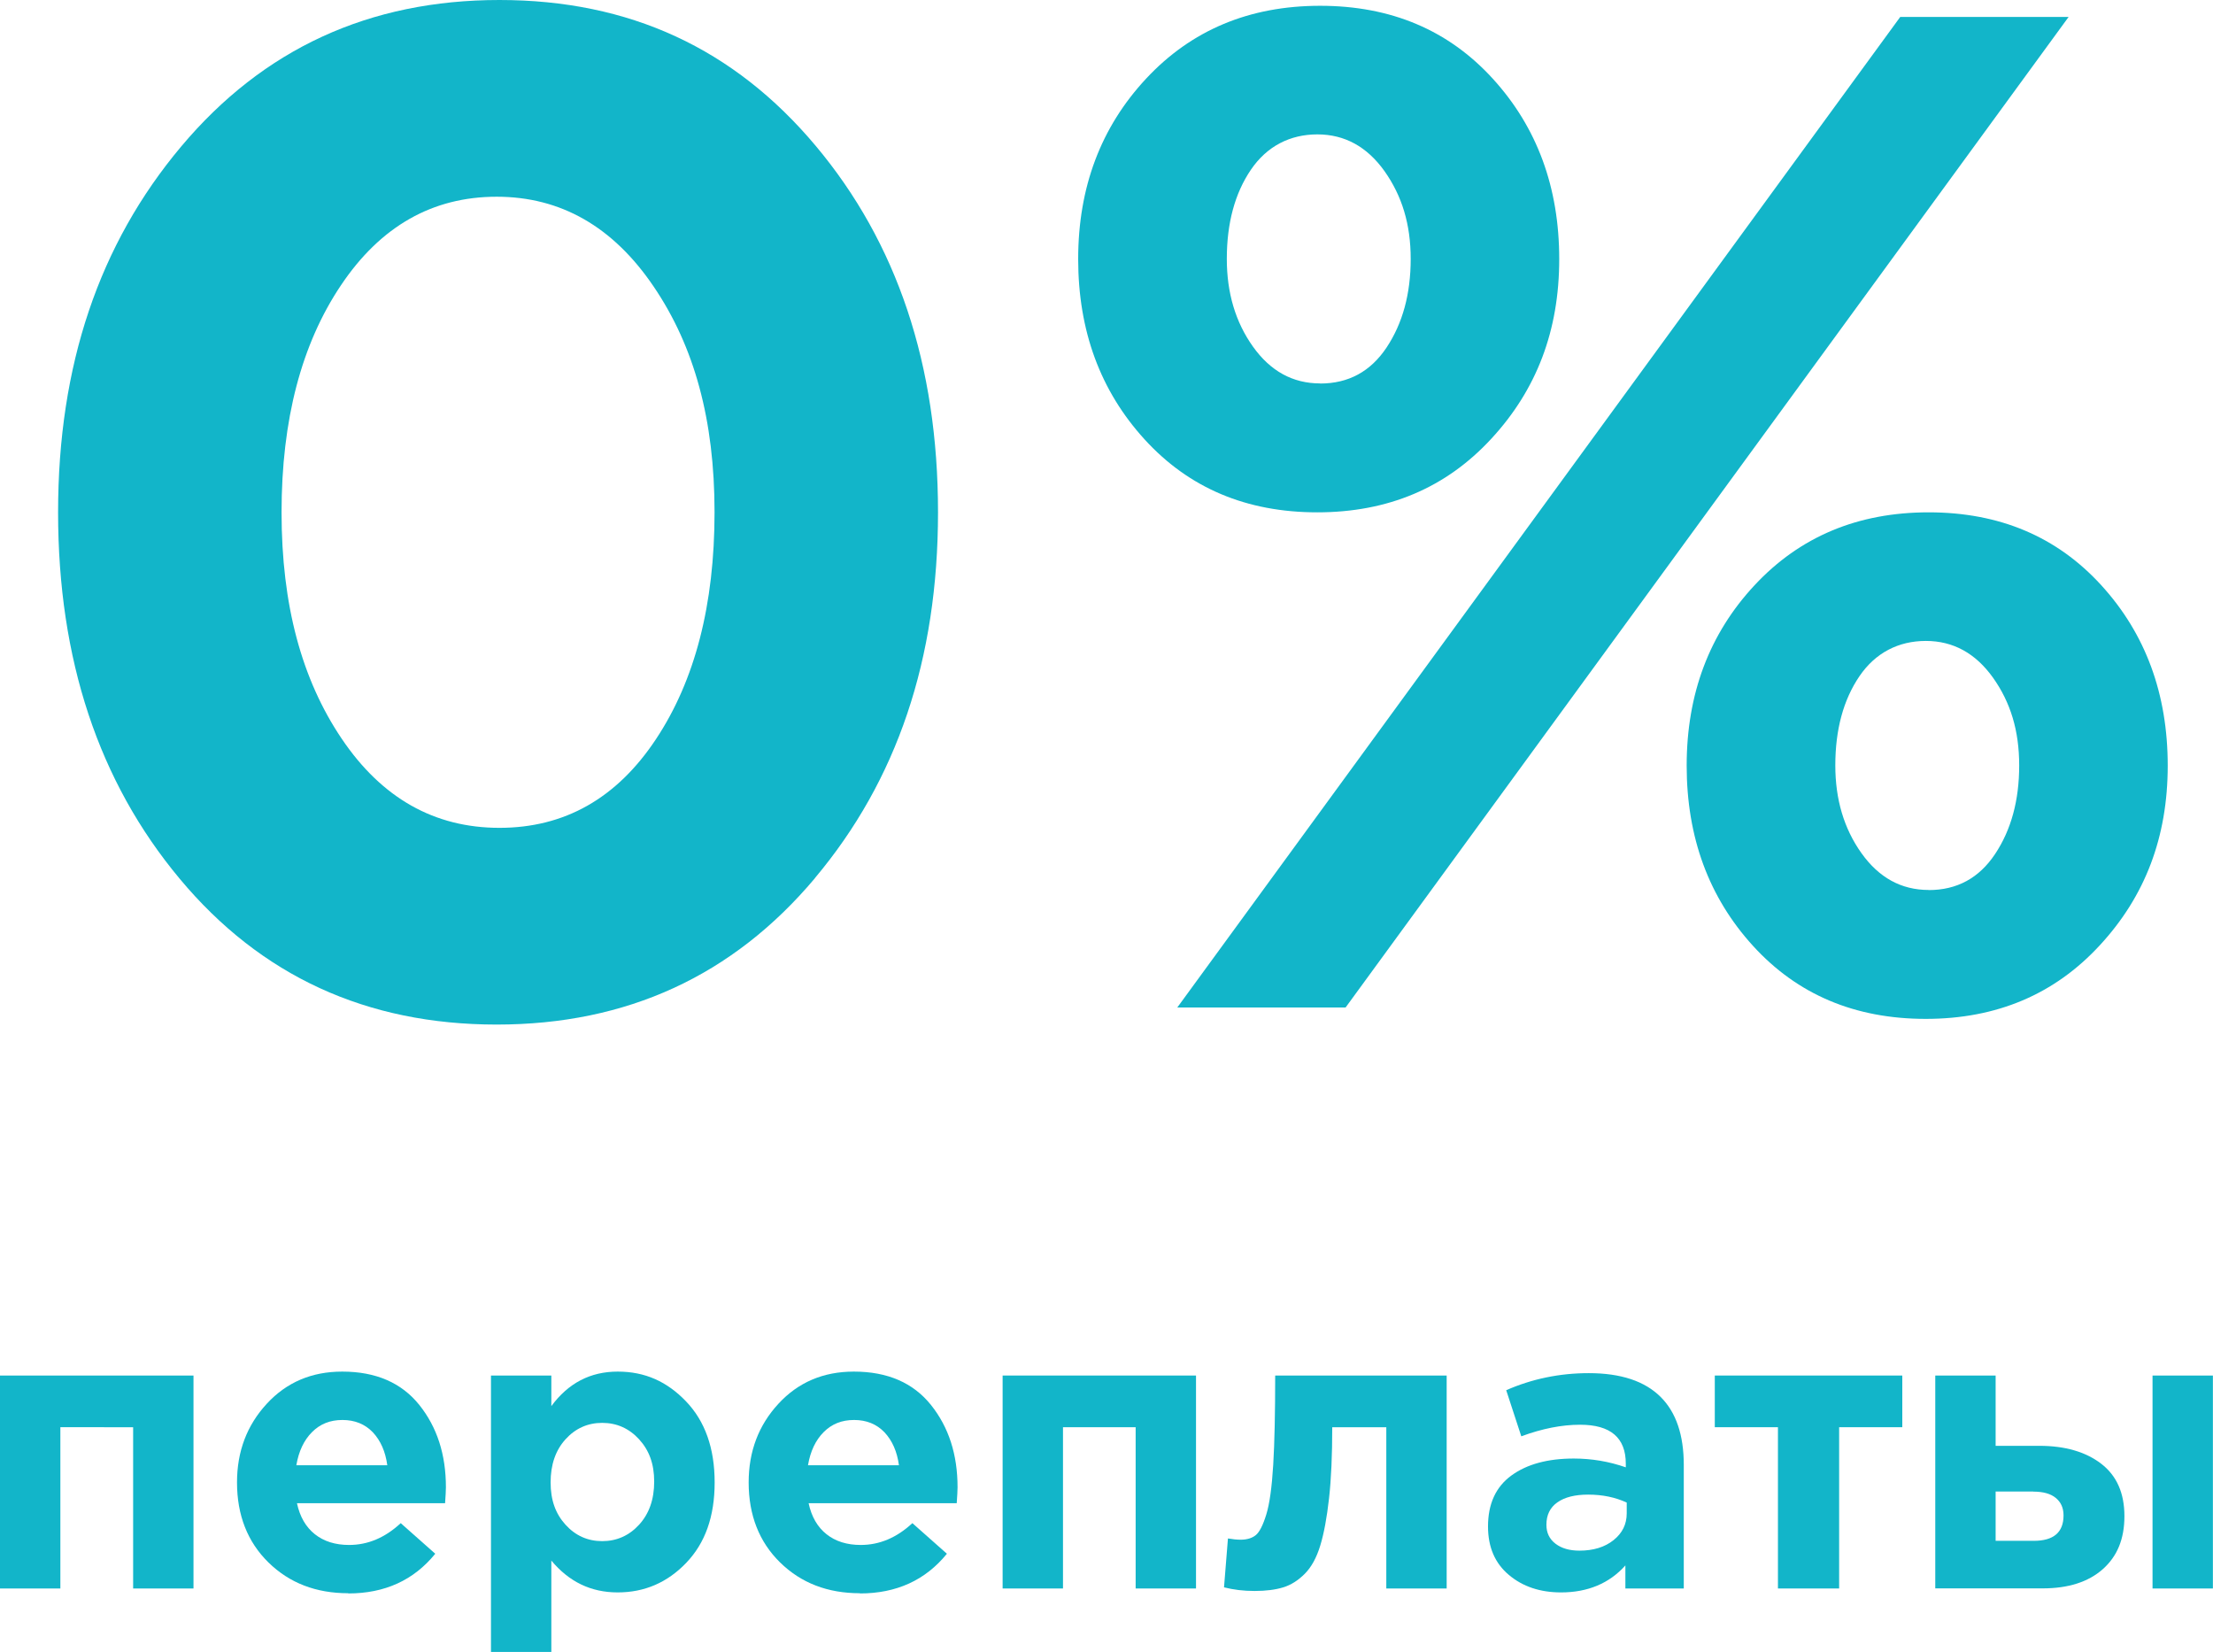 <?xml version="1.0" encoding="UTF-8"?>
<svg id="_Слой_2" data-name="Слой 2" xmlns="http://www.w3.org/2000/svg" viewBox="0 0 214.1 159.81">
  <defs>
    <style>
      .cls-1 {
        fill: #12b5c9;
      }
    </style>
  </defs>
  <g id="_Слой_1-2" data-name="Слой 1">
    <g>
      <g>
        <path class="cls-1" d="M18.72,133.06v20.6h-5.84v-15.6H5.84v15.6H0v-20.6H18.72Z"/>
        <path class="cls-1" d="M33.7,154.12c-3.13,0-5.7-.99-7.73-2.98-2.02-1.98-3.04-4.57-3.04-7.74,0-3,.96-5.53,2.88-7.61,1.92-2.08,4.35-3.11,7.3-3.11,3.25,0,5.74,1.08,7.46,3.23,1.72,2.15,2.57,4.8,2.57,7.96,0,.31-.03,.82-.08,1.54h-14.33c.28,1.31,.86,2.31,1.73,3,.87,.69,1.97,1.04,3.31,1.04,1.82,0,3.48-.7,5-2.11l3.34,2.96c-2.08,2.56-4.88,3.84-8.42,3.84Zm-5.03-12.38h8.8c-.18-1.33-.65-2.39-1.4-3.19-.76-.79-1.74-1.19-2.94-1.19s-2.16,.39-2.94,1.17c-.78,.78-1.29,1.85-1.52,3.21Z"/>
        <path class="cls-1" d="M47.5,159.81v-26.75h5.84v2.96c1.64-2.23,3.78-3.34,6.42-3.34s4.77,.96,6.61,2.88c1.84,1.92,2.77,4.53,2.77,7.84s-.92,5.87-2.75,7.78c-1.83,1.91-4.04,2.86-6.63,2.86s-4.7-1.02-6.42-3.08v8.84h-5.84Zm7.21-12.32c.96,1.06,2.15,1.59,3.55,1.59s2.6-.53,3.57-1.59c.97-1.06,1.46-2.45,1.46-4.17s-.49-3.03-1.46-4.09c-.97-1.06-2.17-1.59-3.57-1.59s-2.59,.53-3.55,1.59c-.96,1.06-1.44,2.45-1.44,4.17s.48,3.03,1.44,4.09Z"/>
        <path class="cls-1" d="M83.2,154.12c-3.13,0-5.7-.99-7.73-2.98-2.02-1.98-3.04-4.57-3.04-7.74,0-3,.96-5.53,2.88-7.61,1.92-2.08,4.35-3.11,7.3-3.11,3.25,0,5.74,1.08,7.46,3.23,1.72,2.15,2.57,4.8,2.57,7.96,0,.31-.03,.82-.08,1.54h-14.33c.28,1.31,.86,2.31,1.73,3,.87,.69,1.97,1.04,3.31,1.04,1.82,0,3.48-.7,5-2.11l3.34,2.96c-2.08,2.56-4.88,3.84-8.42,3.84Zm-5.03-12.38h8.8c-.18-1.33-.65-2.39-1.4-3.19-.76-.79-1.74-1.19-2.94-1.19s-2.16,.39-2.94,1.17c-.78,.78-1.29,1.85-1.52,3.21Z"/>
        <path class="cls-1" d="M115.71,133.06v20.6h-5.84v-15.6h-7.03v15.6h-5.84v-20.6h18.72Z"/>
        <path class="cls-1" d="M123.4,133.06h16.56v20.6h-5.84v-15.6h-5.23c0,2.72-.1,5.01-.31,6.88-.21,1.87-.49,3.39-.85,4.57-.36,1.18-.86,2.09-1.5,2.73-.64,.64-1.33,1.08-2.08,1.31s-1.67,.35-2.77,.35-2.04-.12-2.96-.35l.38-4.73c.46,.08,.87,.12,1.23,.12,.61,0,1.1-.15,1.46-.44,.36-.29,.7-.96,1.02-2,.32-1.04,.54-2.64,.67-4.8,.13-2.16,.19-5.04,.19-8.63Z"/>
        <path class="cls-1" d="M151.03,154.04c-2.02,0-3.71-.56-5.05-1.69-1.35-1.13-2.02-2.69-2.02-4.69,0-2.18,.75-3.82,2.25-4.92,1.5-1.1,3.52-1.65,6.05-1.65,1.72,0,3.39,.28,5.03,.85v-.35c0-2.51-1.47-3.77-4.42-3.77-1.77,0-3.66,.37-5.69,1.12l-1.46-4.46c2.51-1.1,5.17-1.65,7.99-1.65,3.1,0,5.42,.77,6.96,2.31,1.49,1.49,2.23,3.68,2.23,6.57v11.95h-5.65v-2.23c-1.56,1.74-3.64,2.61-6.23,2.61Zm1.77-4.04c1.36,0,2.46-.34,3.31-1.02,.85-.68,1.27-1.54,1.27-2.59v-1.04c-1.1-.51-2.34-.77-3.73-.77-1.28,0-2.27,.25-2.98,.75-.71,.5-1.06,1.22-1.06,2.17,0,.77,.29,1.38,.88,1.83,.59,.45,1.36,.67,2.31,.67Z"/>
        <path class="cls-1" d="M184.04,133.06v5h-6.11v15.6h-5.92v-15.6h-6.11v-5h18.14Z"/>
        <path class="cls-1" d="M187.23,153.66v-20.6h5.84v6.8h4.23c2.48,0,4.48,.58,5.98,1.73s2.25,2.84,2.25,5.07-.7,3.89-2.09,5.13c-1.4,1.24-3.34,1.86-5.82,1.86h-10.38Zm9.49-9.38h-3.65v4.77h3.69c1.92,0,2.88-.82,2.88-2.46,0-.72-.25-1.28-.75-1.69-.5-.41-1.22-.61-2.17-.61Zm11.53,9.38v-20.6h5.84v20.6h-5.84Z"/>
      </g>
      <g>
        <path class="cls-1" d="M78.85,84.94c-7.94,9.45-18.21,14.17-30.8,14.17s-22.82-4.7-30.66-14.1c-7.85-9.4-11.77-21.22-11.77-35.45s3.97-25.94,11.91-35.39S35.73,0,48.32,0s22.7,4.7,30.59,14.1c7.89,9.4,11.84,21.22,11.84,35.45s-3.97,25.94-11.91,35.39Zm-45.79-13.48c3.88,5.75,8.97,8.62,15.26,8.62s11.34-2.85,15.13-8.56c3.79-5.7,5.68-13.03,5.68-21.97s-1.96-16.04-5.89-21.83c-3.92-5.79-8.99-8.69-15.19-8.69s-11.23,2.85-15.06,8.56c-3.83,5.7-5.75,13.03-5.75,21.97s1.94,16.15,5.82,21.9Z"/>
        <path class="cls-1" d="M144.28,42.44c-4.38,4.75-9.99,7.12-16.84,7.12s-12.41-2.35-16.7-7.05c-4.29-4.7-6.43-10.52-6.43-17.45s2.19-12.75,6.57-17.45c4.38-4.7,9.99-7.05,16.84-7.05s12.41,2.35,16.7,7.05c4.29,4.7,6.43,10.52,6.43,17.45s-2.19,12.64-6.57,17.38Zm-30.39,55.03L183.84,1.64h16.29l-69.95,95.82h-16.29Zm13.83-60.37c2.74,0,4.88-1.16,6.43-3.49,1.55-2.33,2.33-5.18,2.33-8.56s-.85-6.11-2.53-8.49c-1.69-2.37-3.86-3.56-6.5-3.56s-4.88,1.14-6.43,3.42c-1.55,2.28-2.33,5.16-2.33,8.62,0,3.29,.84,6.12,2.53,8.49,1.69,2.37,3.85,3.56,6.5,3.56Zm75.43,54.34c-4.38,4.75-9.99,7.12-16.84,7.12s-12.41-2.35-16.7-7.05c-4.29-4.7-6.43-10.52-6.43-17.45s2.19-12.75,6.57-17.45c4.38-4.7,9.99-7.05,16.84-7.05s12.41,2.35,16.7,7.05c4.29,4.7,6.43,10.52,6.43,17.45s-2.19,12.64-6.57,17.38Zm-16.56-5.34c2.74,0,4.88-1.16,6.43-3.49,1.55-2.33,2.33-5.18,2.33-8.56s-.84-6.11-2.53-8.49c-1.69-2.37-3.86-3.56-6.5-3.56s-4.88,1.14-6.43,3.42c-1.55,2.28-2.33,5.16-2.33,8.62,0,3.29,.84,6.12,2.53,8.49,1.69,2.37,3.85,3.56,6.5,3.56Z"/>
      </g>
    </g>
  </g>
</svg>